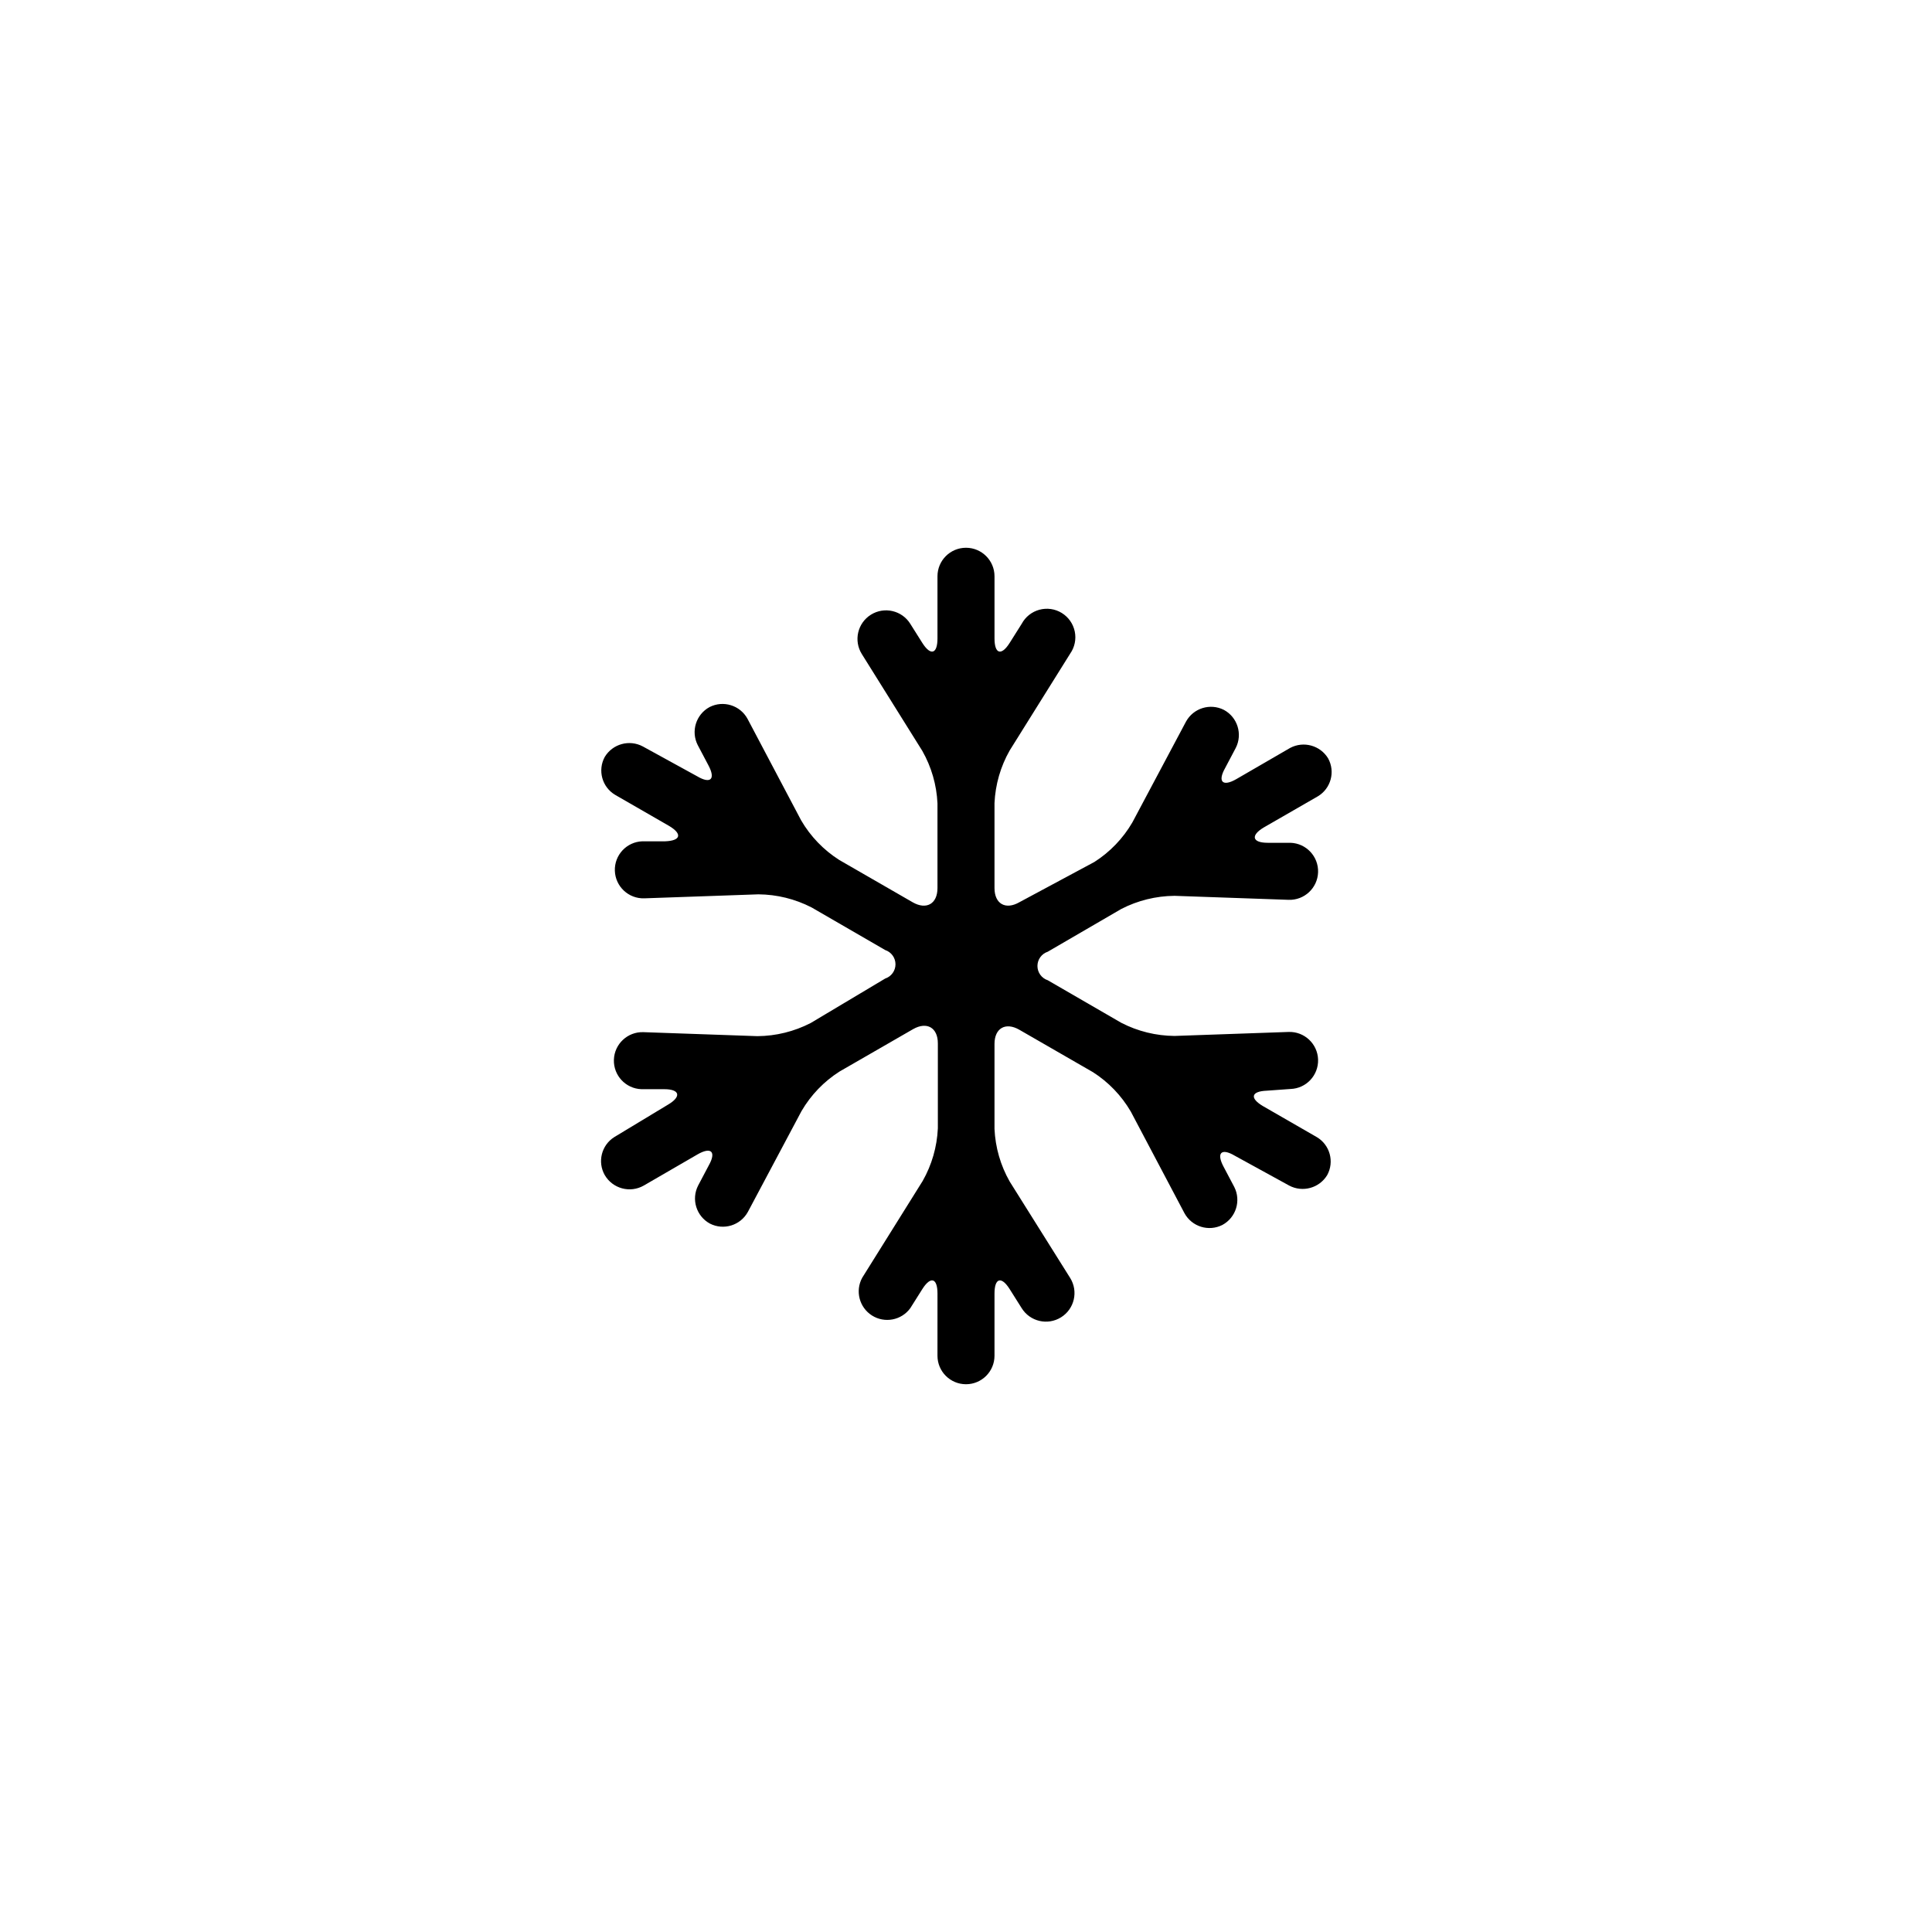 <?xml version="1.0" encoding="UTF-8"?>
<!-- Uploaded to: ICON Repo, www.iconrepo.com, Generator: ICON Repo Mixer Tools -->
<svg fill="#000000" width="800px" height="800px" version="1.1" viewBox="144 144 512 512" xmlns="http://www.w3.org/2000/svg">
 <path d="m486 432.59c4.172-0.137 7.441-3.633 7.305-7.809-0.141-4.172-3.637-7.445-7.809-7.305l-30.23 1.059c-4.91-0.039-9.742-1.23-14.105-3.477l-19.496-11.285c-1.633-0.539-2.731-2.062-2.731-3.777 0-1.719 1.098-3.242 2.731-3.781l19.496-11.336c4.363-2.246 9.195-3.434 14.105-3.477l30.23 1.059c4.172 0.141 7.668-3.129 7.809-7.305 0.137-4.172-3.133-7.668-7.305-7.809h-6.047c-4.133 0-4.586-1.965-1.008-4.082l14.258-8.211c3.492-2.059 4.719-6.519 2.769-10.074-2.09-3.453-6.512-4.668-10.074-2.773l-14.258 8.262c-3.578 2.066-5.039 0.754-2.973-2.922l2.82-5.34c1.863-3.648 0.477-8.121-3.121-10.074-3.652-1.863-8.121-0.48-10.078 3.121l-14.207 26.703c-2.477 4.246-5.93 7.84-10.078 10.48l-19.898 10.68c-3.629 2.066-6.551 0.402-6.551-3.777v-22.523c0.223-4.902 1.602-9.688 4.031-13.953l16.02-25.645c1.199-1.703 1.641-3.828 1.219-5.867-0.422-2.043-1.664-3.816-3.441-4.91-1.773-1.094-3.918-1.402-5.93-0.859-2.012 0.543-3.711 1.891-4.691 3.727l-3.176 5.039c-2.215 3.527-4.031 2.973-4.031-1.16v-16.473c0-4.176-3.383-7.559-7.555-7.559-4.176 0-7.559 3.383-7.559 7.559v16.473c0 4.133-1.812 4.684-4.031 1.16l-3.176-5.039h0.004c-2.215-3.547-6.883-4.629-10.43-2.418-3.547 2.211-4.633 6.883-2.418 10.43l16.02 25.645c2.43 4.266 3.812 9.051 4.031 13.953v22.422c0 4.18-2.922 5.844-6.551 3.777l-19.496-11.234c-4.144-2.641-7.602-6.234-10.078-10.48l-14.207-26.902c-1.953-3.602-6.426-4.988-10.074-3.125-3.602 1.957-4.988 6.426-3.125 10.078l2.82 5.34c1.965 3.68 0.605 5.039-2.973 2.922l-14.406-7.91c-3.562-1.895-7.984-0.68-10.078 2.769-1.949 3.559-0.723 8.02 2.773 10.078l14.258 8.211c3.578 2.117 3.125 3.93-1.008 4.082h-6.047c-4.172 0.137-7.445 3.633-7.305 7.809 0.141 4.172 3.637 7.445 7.809 7.305l30.23-1.059c4.906 0.039 9.738 1.23 14.105 3.477l19.496 11.285c1.629 0.539 2.731 2.062 2.731 3.781 0 1.715-1.102 3.238-2.731 3.777l-19.75 11.789c-4.363 2.246-9.195 3.438-14.105 3.477l-30.23-1.059h0.004c-4.176-0.141-7.672 3.133-7.812 7.305-0.137 4.176 3.133 7.672 7.309 7.809h6.047c4.133 0 4.586 1.965 1.008 4.082l-14.262 8.613c-3.402 2.144-4.512 6.586-2.519 10.078 2.106 3.594 6.707 4.832 10.328 2.769l14.258-8.262c3.578-2.066 5.039-0.754 2.973 2.922l-2.82 5.34c-1.863 3.652-0.477 8.121 3.125 10.078 3.648 1.863 8.117 0.477 10.074-3.125l14.207-26.703c2.477-4.246 5.93-7.836 10.078-10.477l19.496-11.234c3.629-2.066 6.551-0.402 6.551 3.777v22.52c-0.223 4.906-1.602 9.688-4.031 13.957l-16.02 25.645c-1.902 3.496-0.766 7.867 2.598 9.996 3.363 2.125 7.801 1.281 10.148-1.938l3.176-5.039c2.215-3.527 4.031-2.973 4.031 1.16l-0.004 16.477c0 4.172 3.383 7.555 7.559 7.555 4.172 0 7.555-3.383 7.555-7.555v-16.477c0-4.133 1.812-4.684 4.031-1.16l3.176 5.039c2.211 3.547 6.879 4.633 10.426 2.418 3.551-2.211 4.633-6.879 2.418-10.43l-16.02-25.543c-2.43-4.266-3.809-9.047-4.031-13.953v-22.52c0-4.18 2.922-5.844 6.551-3.777l19.496 11.234v-0.004c4.148 2.641 7.602 6.234 10.078 10.48l14.207 26.902c1.957 3.602 6.426 4.988 10.074 3.125 3.602-1.957 4.988-6.426 3.125-10.074l-2.82-5.34c-1.965-3.68-0.605-5.039 2.973-2.922l14.406 7.906c3.562 1.895 7.984 0.68 10.078-2.769 1.949-3.555 0.723-8.02-2.769-10.078l-14.258-8.211c-3.578-2.117-3.125-3.93 1.008-4.082z"/>
</svg>